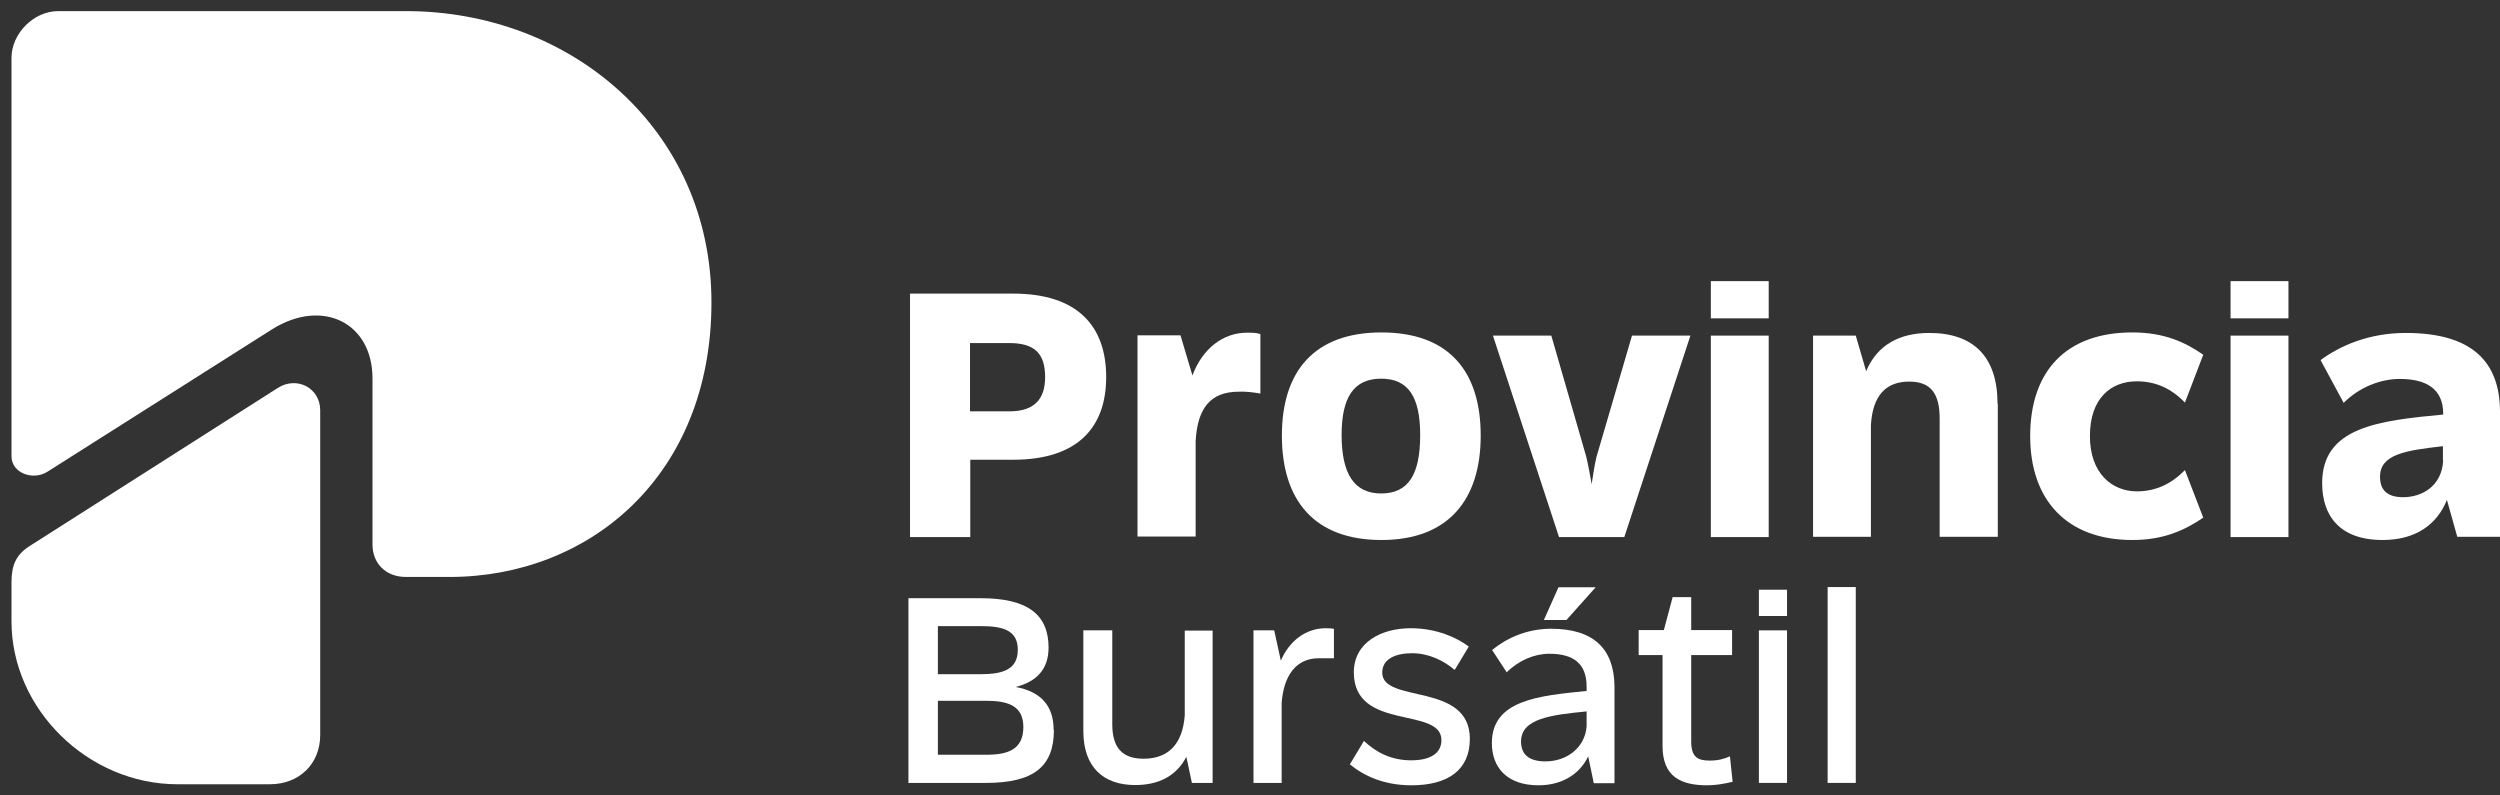 <svg width="110" height="35" viewBox="0 0 110 35" fill="none" xmlns="http://www.w3.org/2000/svg">
<rect x="0" y="0" width="110" height="35" fill="#333333" stroke="none"/>
<g clip-path="url(#clip0_6109_1298)">
<path d="M2.071 20.766L11.975 14.487C14.182 13.107 16.39 14.194 16.39 16.65V23.959C16.39 24.789 16.974 25.386 17.861 25.386H19.777C25.955 25.386 31.304 20.918 31.304 13.306C31.304 5.693 25.114 0.489 17.861 0.489H2.561C1.487 0.489 0.506 1.471 0.506 2.547V20.076C0.506 20.813 1.44 21.152 2.071 20.766Z" fill="white"/>
<path d="M0.506 25.619V27.338C0.506 31.221 3.893 34.507 7.805 34.507H11.882C13.155 34.507 14.089 33.618 14.089 32.343V18.053C14.089 17.071 13.061 16.533 12.22 17.071L1.335 24.006C0.693 24.403 0.506 24.883 0.506 25.619Z" fill="white"/>
<path d="M48.672 16.591C48.672 18.778 47.445 20.228 44.584 20.228H42.692V23.631H40.041V12.919H44.584C47.41 12.919 48.672 14.346 48.672 16.591ZM45.985 16.591C45.985 15.562 45.53 15.095 44.409 15.095H42.68V18.1H44.409C45.53 18.1 45.985 17.539 45.985 16.603" fill="white"/>
<path d="M55.457 14.697V17.316C55.13 17.258 54.815 17.223 54.511 17.234C53.238 17.234 52.689 17.983 52.608 19.41V19.374V23.608H50.05V14.755H51.942L52.467 16.521C52.9 15.352 53.811 14.627 54.897 14.638C55.177 14.638 55.306 14.65 55.446 14.697" fill="white"/>
<path d="M56.403 19.164C56.403 16.334 57.828 14.627 60.783 14.627C63.738 14.627 65.151 16.322 65.151 19.164C65.151 22.006 63.715 23.76 60.783 23.76C57.852 23.76 56.403 22.041 56.403 19.164ZM62.488 19.141C62.488 17.457 61.963 16.662 60.771 16.662C59.58 16.662 59.031 17.457 59.031 19.141C59.031 20.825 59.568 21.713 60.771 21.713C61.974 21.713 62.488 20.871 62.488 19.141Z" fill="white"/>
<path d="M74.378 14.767L71.47 23.631H68.597L65.689 14.767H68.258L69.8 20.111C69.893 20.509 69.963 20.918 70.033 21.304C70.092 20.918 70.15 20.509 70.243 20.111L71.808 14.767H74.378Z" fill="white"/>
<path d="M75.277 12.37H77.823V14.007H75.277V12.37ZM75.277 14.767H77.823V23.631H75.277V14.767Z" fill="white"/>
<path d="M87.903 17.749V23.619H85.345V18.416C85.345 17.293 84.936 16.79 84.002 16.79C82.997 16.79 82.39 17.387 82.32 18.72V23.619H79.774V14.767H81.654L82.11 16.334C82.6 15.165 83.593 14.65 84.889 14.65C86.817 14.65 87.891 15.679 87.891 17.761" fill="white"/>
<path d="M89.328 19.187C89.328 16.369 90.869 14.627 93.824 14.627C95.237 14.627 96.148 15.059 96.943 15.609L96.137 17.714C95.553 17.106 94.864 16.778 94.023 16.778C92.878 16.778 91.956 17.527 91.956 19.187C91.956 20.848 92.948 21.62 94.023 21.62C94.864 21.62 95.553 21.281 96.137 20.684L96.943 22.777C96.148 23.315 95.226 23.76 93.824 23.76C90.951 23.76 89.328 22.017 89.328 19.187Z" fill="white"/>
<path d="M98.145 12.37H100.692V14.007H98.145V12.37ZM98.145 14.767H100.692V23.631H98.145V14.767Z" fill="white"/>
<path d="M110 18.1V23.619H108.12L107.664 21.994C107.232 23.082 106.286 23.76 104.838 23.76C102.923 23.76 102.175 22.672 102.175 21.257C102.175 18.79 104.651 18.509 107.501 18.24V18.205C107.501 17.106 106.753 16.673 105.585 16.673C104.745 16.673 103.81 17.036 103.121 17.726L102.105 15.843C102.934 15.235 104.196 14.65 105.854 14.65C108.727 14.65 109.989 15.878 110 18.1ZM107.489 20.263V19.632C105.854 19.819 104.721 19.983 104.721 20.977C104.721 21.526 105.001 21.877 105.737 21.877C106.531 21.877 107.442 21.421 107.501 20.252" fill="white"/>
<path d="M46.371 32.121C46.371 33.746 45.46 34.448 43.381 34.448H39.971V26.321H43.148C45.226 26.321 46.137 27.046 46.137 28.496C46.137 29.431 45.623 29.993 44.689 30.227C45.775 30.425 46.359 31.034 46.359 32.109M41.267 27.56V29.665H43.159C44.152 29.665 44.783 29.443 44.783 28.59C44.783 27.736 44.14 27.549 43.159 27.549H41.267V27.56ZM45.028 31.992C45.028 31.057 44.362 30.835 43.393 30.835H41.267V33.209H43.393C44.362 33.209 45.028 32.975 45.028 31.981" fill="white"/>
<path d="M53.355 27.736V34.448H52.444L52.199 33.302C51.743 34.179 50.937 34.542 49.944 34.542C48.555 34.542 47.667 33.758 47.667 32.168V27.736H48.94V31.864C48.94 32.905 49.384 33.384 50.318 33.384C51.416 33.384 52.035 32.729 52.129 31.478V27.747H53.367L53.355 27.736Z" fill="white"/>
<path d="M58.693 27.666V28.964H58.015C57.046 28.964 56.485 29.701 56.392 30.928V34.448H55.154V27.736H56.065L56.357 29.069C56.73 28.192 57.466 27.642 58.331 27.642C58.506 27.642 58.623 27.654 58.693 27.666Z" fill="white"/>
<path d="M59.394 33.63L60.013 32.601C60.573 33.127 61.239 33.454 62.092 33.454C62.944 33.454 63.423 33.139 63.423 32.566C63.423 31.069 59.569 32.191 59.569 29.584C59.569 28.262 60.783 27.642 62.068 27.642C63.224 27.642 64.112 28.063 64.626 28.449L64.007 29.478C63.528 29.069 62.874 28.742 62.127 28.742C61.414 28.742 60.818 28.987 60.818 29.595C60.818 30.975 64.673 29.993 64.673 32.507C64.673 33.887 63.703 34.553 62.103 34.553C60.889 34.553 60.001 34.133 59.394 33.63Z" fill="white"/>
<path d="M71.037 30.18V34.46H70.126L69.881 33.279C69.496 34.085 68.702 34.553 67.697 34.553C66.284 34.553 65.642 33.746 65.642 32.694C65.642 30.799 67.709 30.612 69.811 30.402V30.203C69.811 29.209 69.239 28.765 68.176 28.765C67.51 28.765 66.821 29.057 66.296 29.583L65.653 28.601C66.261 28.098 67.16 27.665 68.246 27.665C70.138 27.665 71.014 28.566 71.037 30.18ZM69.811 31.969V31.302C68.281 31.454 66.926 31.606 66.926 32.624C66.926 33.15 67.218 33.501 68.001 33.501C68.924 33.501 69.729 32.916 69.811 31.969ZM68.935 27.279H67.931L68.573 25.841H70.208L68.924 27.279H68.935Z" fill="white"/>
<path d="M76.223 34.401C75.838 34.495 75.464 34.553 75.126 34.553C73.958 34.553 73.152 34.179 73.152 32.823V28.823H72.101V27.724H73.21L73.596 26.274H74.413V27.724H76.212V28.823H74.413V32.577C74.401 33.314 74.693 33.466 75.231 33.466C75.593 33.466 75.85 33.396 76.118 33.279L76.235 34.401H76.223Z" fill="white"/>
<path d="M77.391 25.947H78.629V27.104H77.391V25.947ZM77.391 27.736H78.629V34.448H77.391V27.736Z" fill="white"/>
<path d="M81.654 25.83H80.416V34.448H81.654V25.83Z" fill="white"/>
</g>
<defs>
<clipPath id="clip0_6109_1298">
<rect width="109.494" height="34.065" fill="white" transform="translate(0.506 0.489)"/>
</clipPath>
</defs>
</svg>
